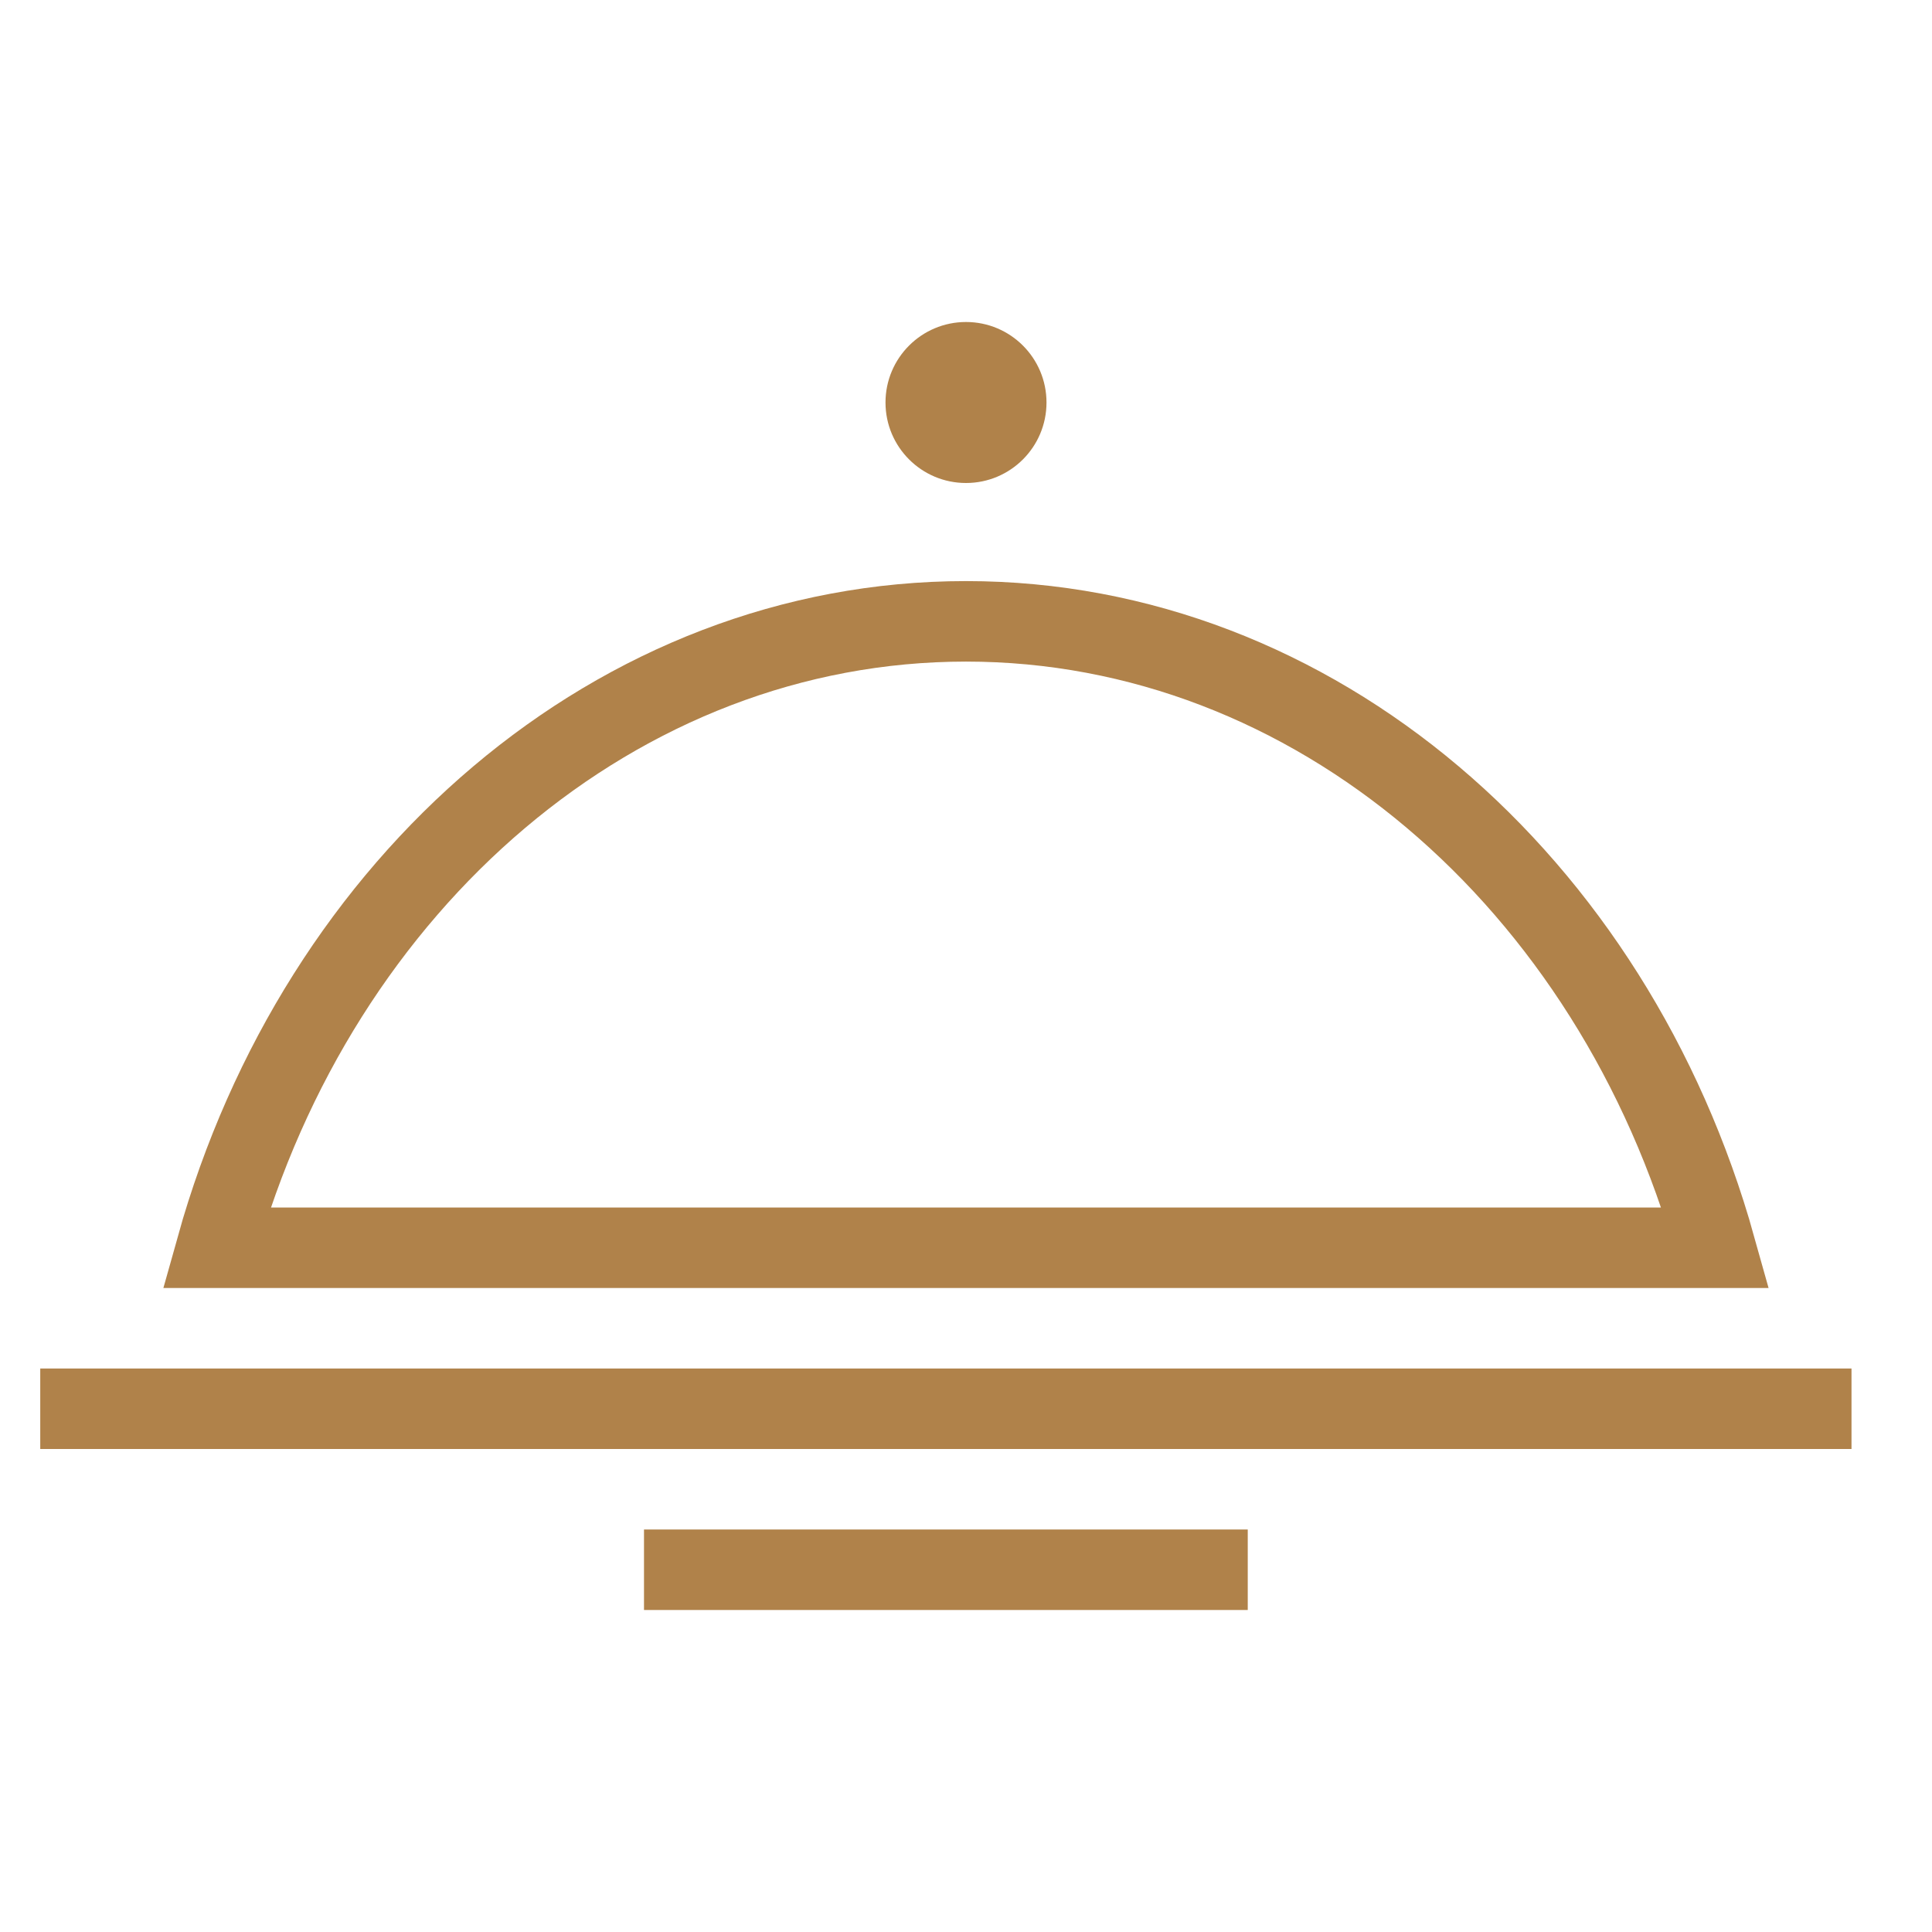 <svg width="48" height="48" viewBox="0 0 48 48" fill="none" xmlns="http://www.w3.org/2000/svg">
<path d="M24 15.437C32.639 15.437 40.079 21.898 42.622 31L5.377 31C7.92 21.898 15.361 15.437 24 15.437Z" stroke="#B0824A" stroke-width="2"/>
<circle cx="24" cy="10" r="2" fill="#B0824A"/>
<path d="M31 39L16 39" stroke="#B0824A" stroke-width="2"/>
<path d="M46 35H1" stroke="#B0824A" stroke-width="2"/>
</svg>
